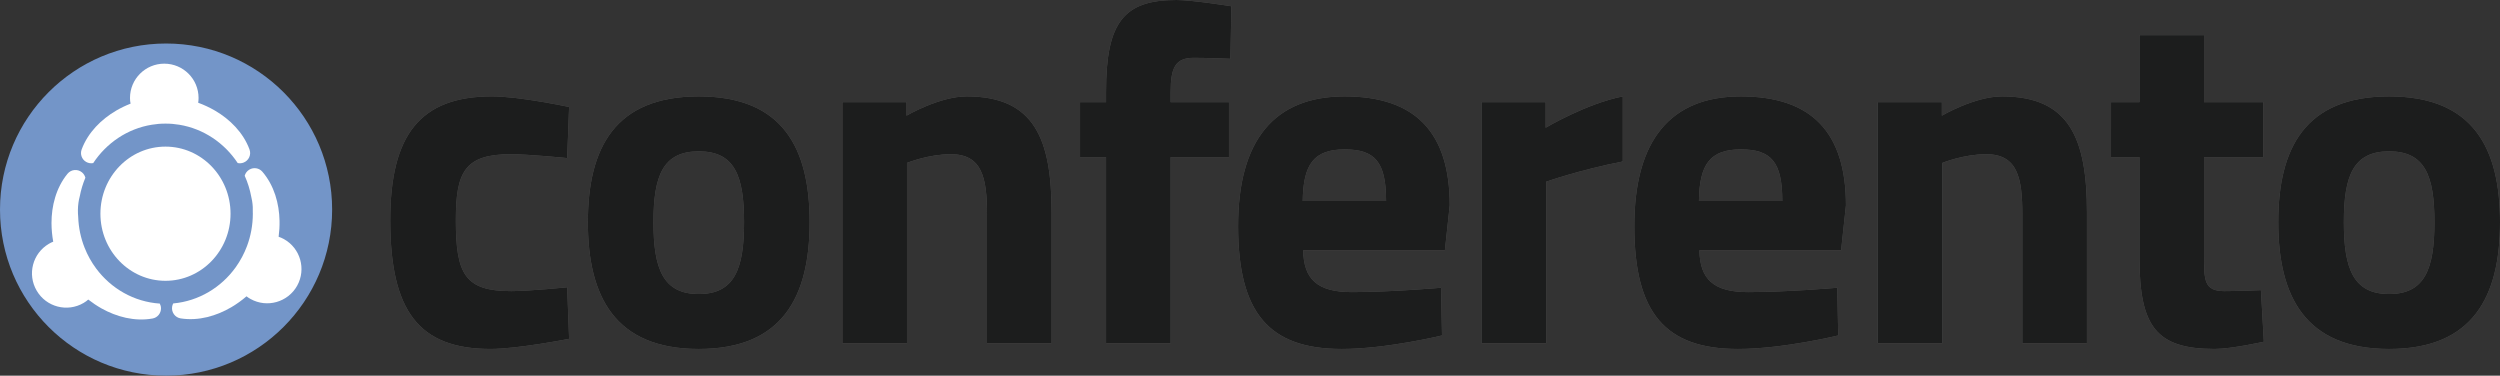 <?xml version="1.0" encoding="utf-8"?>
<!-- Generator: Adobe Illustrator 12.0.0, SVG Export Plug-In . SVG Version: 6.00 Build 51448)  -->
<!DOCTYPE svg PUBLIC "-//W3C//DTD SVG 1.1//EN" "http://www.w3.org/Graphics/SVG/1.1/DTD/svg11.dtd">
<svg  version="1.1" id="Ebene_1" xmlns="http://www.w3.org/2000/svg" xmlns:xlink="http://www.w3.org/1999/xlink" width="195.581" height="29.39"
	 viewBox="0 0 195.581 29.39" overflow="visible" enable-background="new 0 0 195.581 29.39" xml:space="preserve">
<rect x="0" y="0" width="195.581" height="29.39" fill="#333333" stroke="none"/>
<g>
	<g>
		<path fill="#676666" d="M44.522,8.371l-0.151,3.997c0,0-2.979-0.302-4.411-0.302c-3.62,0-4.299,1.396-4.299,5.166
			c0,4.224,0.716,5.543,4.336,5.543c1.434,0,4.374-0.301,4.374-0.301l0.151,4.034c0,0-4.035,0.792-6.146,0.792
			c-5.619,0-7.844-2.979-7.844-10.068c0-6.674,2.338-9.691,7.957-9.691C40.675,7.542,44.522,8.371,44.522,8.371z"/>
		<path fill="#676666" d="M63.339,17.383c0,5.808-2.111,9.918-8.673,9.918s-8.673-4.11-8.673-9.918c0-5.807,2.111-9.841,8.673-9.841
			S63.339,11.576,63.339,17.383z M58.211,17.383c0-3.657-0.754-5.542-3.545-5.542c-2.79,0-3.545,1.885-3.545,5.542
			c0,3.658,0.755,5.619,3.545,5.619C57.458,23.002,58.211,21.041,58.211,17.383z"/>
		<path fill="#676666" d="M65.903,26.848V7.994h5.016V9.05c0,0,2.563-1.508,4.713-1.508c5.279,0,6.637,3.318,6.637,9.088v10.218
			h-5.053V16.78c0-2.866-0.377-4.714-2.828-4.714c-1.772,0-3.432,0.679-3.432,0.679v14.103H65.903z"/>
		<path fill="#676666" d="M91.583,26.848H86.53V12.293h-2.036V7.994h2.036v-0.83C86.53,1.734,87.924,0,92.035,0
			c1.245,0,4.299,0.49,4.299,0.49L96.258,4.6c0,0-1.659-0.075-2.866-0.075c-1.433,0-1.81,0.754-1.81,2.677v0.792h4.563v4.299h-4.563
			V26.848z"/>
		<path fill="#676666" d="M112.736,22.512l0.075,3.732c0,0-4.336,1.057-7.843,1.057c-5.694,0-8.107-2.828-8.107-9.615
			c0-6.712,2.828-10.144,8.333-10.144c5.543,0,8.221,2.828,8.221,8.522l-0.377,3.507h-11.087c0.038,2.263,1.094,3.281,3.809,3.281
			C108.852,22.852,112.736,22.512,112.736,22.512z M108.437,15.724c0-3.054-0.867-4.035-3.243-4.035
			c-2.413,0-3.243,1.169-3.28,4.035H108.437z"/>
		<path fill="#676666" d="M115.904,7.994h5.016v1.999c0,0,3.167-1.886,6.033-2.451v5.091c-3.318,0.641-5.996,1.583-5.996,1.583
			v12.632h-5.053V7.994z"/>
		<path fill="#676666" d="M143.733,22.512l0.075,3.732c0,0-4.336,1.057-7.843,1.057c-5.694,0-8.107-2.828-8.107-9.615
			c0-6.712,2.828-10.144,8.333-10.144c5.543,0,8.221,2.828,8.221,8.522l-0.377,3.507h-11.087c0.038,2.263,1.094,3.281,3.809,3.281
			C139.849,22.852,143.733,22.512,143.733,22.512z M139.434,15.724c0-3.054-0.867-4.035-3.243-4.035
			c-2.413,0-3.243,1.169-3.28,4.035H139.434z"/>
		<path fill="#676666" d="M146.9,26.848V7.994h5.016V9.05c0,0,2.563-1.508,4.713-1.508c5.279,0,6.637,3.318,6.637,9.088v10.218
			h-5.053V16.78c0-2.866-0.377-4.714-2.828-4.714c-1.772,0-3.432,0.679-3.432,0.679v14.103H146.9z"/>
		<path fill="#676666" d="M172.428,12.293v7.73c0,1.885,0,2.752,1.584,2.752c1.056,0,2.866-0.075,2.866-0.075l0.227,4.034
			c0,0-2.527,0.566-3.847,0.566c-4.563,0-5.883-1.734-5.883-7.164v-7.844h-2.225V7.994h2.225V2.752h5.053v5.242h4.639v4.299H172.428
			z"/>
		<path fill="#676666" d="M195.581,17.383c0,5.808-2.111,9.918-8.673,9.918s-8.673-4.11-8.673-9.918
			c0-5.807,2.111-9.841,8.673-9.841S195.581,11.576,195.581,17.383z M190.453,17.383c0-3.657-0.754-5.542-3.545-5.542
			c-2.79,0-3.545,1.885-3.545,5.542c0,3.658,0.755,5.619,3.545,5.619C189.699,23.002,190.453,21.041,190.453,17.383z"/>
	</g>
	<g>
		<path fill="#1C1D1D" d="M44.522,8.371l-0.151,3.997c0,0-2.979-0.302-4.411-0.302c-3.62,0-4.299,1.396-4.299,5.166
			c0,4.224,0.716,5.543,4.336,5.543c1.434,0,4.374-0.301,4.374-0.301l0.151,4.034c0,0-4.035,0.792-6.146,0.792
			c-5.619,0-7.844-2.979-7.844-10.068c0-6.674,2.338-9.691,7.957-9.691C40.675,7.542,44.522,8.371,44.522,8.371z"/>
		<path fill="#1C1D1D" d="M63.339,17.383c0,5.808-2.111,9.918-8.673,9.918s-8.673-4.11-8.673-9.918c0-5.807,2.111-9.841,8.673-9.841
			S63.339,11.576,63.339,17.383z M58.211,17.383c0-3.657-0.754-5.542-3.545-5.542c-2.79,0-3.545,1.885-3.545,5.542
			c0,3.658,0.755,5.619,3.545,5.619C57.458,23.002,58.211,21.041,58.211,17.383z"/>
		<path fill="#1C1D1D" d="M65.903,26.848V7.994h5.016V9.05c0,0,2.563-1.508,4.713-1.508c5.279,0,6.637,3.318,6.637,9.088v10.218
			h-5.053V16.78c0-2.866-0.377-4.714-2.828-4.714c-1.772,0-3.432,0.679-3.432,0.679v14.103H65.903z"/>
		<path fill="#1C1D1D" d="M91.583,26.848H86.53V12.293h-2.036V7.994h2.036v-0.83C86.53,1.734,87.924,0,92.035,0
			c1.245,0,4.299,0.49,4.299,0.49L96.258,4.6c0,0-1.659-0.075-2.866-0.075c-1.433,0-1.81,0.754-1.81,2.677v0.792h4.563v4.299h-4.563
			V26.848z"/>
		<path fill="#1C1D1D" d="M112.736,22.512l0.075,3.732c0,0-4.336,1.057-7.843,1.057c-5.694,0-8.107-2.828-8.107-9.615
			c0-6.712,2.828-10.144,8.333-10.144c5.543,0,8.221,2.828,8.221,8.522l-0.377,3.507h-11.087c0.038,2.263,1.094,3.281,3.809,3.281
			C108.852,22.852,112.736,22.512,112.736,22.512z M108.437,15.724c0-3.054-0.867-4.035-3.243-4.035
			c-2.413,0-3.243,1.169-3.28,4.035H108.437z"/>
		<path fill="#1C1D1D" d="M115.904,7.994h5.016v1.999c0,0,3.167-1.886,6.033-2.451v5.091c-3.318,0.641-5.996,1.583-5.996,1.583
			v12.632h-5.053V7.994z"/>
		<path fill="#1C1D1D" d="M143.733,22.512l0.075,3.732c0,0-4.336,1.057-7.843,1.057c-5.694,0-8.107-2.828-8.107-9.615
			c0-6.712,2.828-10.144,8.333-10.144c5.543,0,8.221,2.828,8.221,8.522l-0.377,3.507h-11.087c0.038,2.263,1.094,3.281,3.809,3.281
			C139.849,22.852,143.733,22.512,143.733,22.512z M139.434,15.724c0-3.054-0.867-4.035-3.243-4.035
			c-2.413,0-3.243,1.169-3.28,4.035H139.434z"/>
		<path fill="#1C1D1D" d="M146.9,26.848V7.994h5.016V9.05c0,0,2.563-1.508,4.713-1.508c5.279,0,6.637,3.318,6.637,9.088v10.218
			h-5.053V16.78c0-2.866-0.377-4.714-2.828-4.714c-1.772,0-3.432,0.679-3.432,0.679v14.103H146.9z"/>
		<path fill="#1C1D1D" d="M172.428,12.293v7.73c0,1.885,0,2.752,1.584,2.752c1.056,0,2.866-0.075,2.866-0.075l0.227,4.034
			c0,0-2.527,0.566-3.847,0.566c-4.563,0-5.883-1.734-5.883-7.164v-7.844h-2.225V7.994h2.225V2.752h5.053v5.242h4.639v4.299H172.428
			z"/>
		<path fill="#1C1D1D" d="M195.581,17.383c0,5.808-2.111,9.918-8.673,9.918s-8.673-4.11-8.673-9.918
			c0-5.807,2.111-9.841,8.673-9.841S195.581,11.576,195.581,17.383z M190.453,17.383c0-3.657-0.754-5.542-3.545-5.542
			c-2.79,0-3.545,1.885-3.545,5.542c0,3.658,0.755,5.619,3.545,5.619C189.699,23.002,190.453,21.041,190.453,17.383z"/>
	</g>
</g>
<circle fill="#7395C8" stroke="#7395C8" stroke-width="1.588" cx="12.992" cy="16.396" r="12.198"/>
<path fill="#FFFFFF" d="M6.747,12.671c0.172,0.097,0.365,0.123,0.545,0.089c1.038-1.574,2.678-2.692,4.579-3.001
	c0.351-0.059,0.709-0.09,1.075-0.088c0.371-0.002,0.733,0.03,1.087,0.089c1.894,0.313,3.527,1.428,4.563,2.996
	c0.144,0.03,0.299,0.023,0.447-0.032c0.416-0.152,0.63-0.612,0.477-1.029c-0.243-0.663-0.632-1.26-1.101-1.768
	c-0.469-0.508-1.014-0.931-1.601-1.274c-0.419-0.244-0.86-0.448-1.314-0.616c0.019-0.113,0.03-0.238,0.03-0.375
	c0-1.48-1.2-2.681-2.682-2.681c-1.481,0-2.682,1.2-2.682,2.681c0,0.168,0.015,0.314,0.045,0.447C9.827,8.261,9.451,8.442,9.09,8.652
	C8.504,8.996,7.958,9.419,7.488,9.927c-0.467,0.508-0.857,1.104-1.101,1.768C6.252,12.06,6.399,12.477,6.747,12.671z"/>
<path fill="#FFFFFF" d="M6.542,23.699c0.145-0.085,0.264-0.174,0.362-0.264c0.328,0.255,0.675,0.488,1.039,0.694
	c0.593,0.331,1.234,0.587,1.91,0.734c0.675,0.146,1.387,0.18,2.083,0.054c0.381-0.068,0.667-0.405,0.659-0.807
	c-0.002-0.13-0.037-0.252-0.094-0.36c-2.027-0.137-3.813-1.178-4.977-2.742c-0.37-0.496-0.676-1.044-0.907-1.632
	c-0.295-0.747-0.47-1.556-0.499-2.406c-0.035-0.371-0.031-0.742,0.019-1.104c0.023-0.171,0.058-0.341,0.103-0.505
	c0.096-0.507,0.245-0.995,0.44-1.458c-0.042-0.16-0.131-0.31-0.268-0.421c-0.343-0.281-0.848-0.232-1.129,0.11
	c-0.449,0.547-0.767,1.187-0.966,1.846c-0.201,0.662-0.289,1.347-0.288,2.026c0.003,0.485,0.048,0.969,0.135,1.443
	c-0.108,0.041-0.22,0.096-0.339,0.166c-1.277,0.749-1.705,2.393-0.953,3.67C3.622,24.022,5.266,24.449,6.542,23.699z"/>
<path fill="#FFFFFF" d="M19.143,13.749c0.235,0.521,0.41,1.077,0.516,1.658c0.025,0.105,0.048,0.212,0.065,0.318
	c0.05,0.306,0.066,0.619,0.053,0.933c0.001,0.02,0.001,0.04,0.003,0.061c-0.001,0.892-0.163,1.743-0.455,2.527
	c-0.221,0.591-0.516,1.142-0.873,1.646c-1.131,1.586-2.893,2.664-4.901,2.847c-0.041,0.076-0.071,0.161-0.085,0.252
	c-0.069,0.438,0.23,0.85,0.668,0.918c0.699,0.109,1.41,0.06,2.081-0.102c0.672-0.164,1.307-0.435,1.892-0.778
	c0.419-0.248,0.812-0.532,1.178-0.848c0.09,0.072,0.192,0.142,0.313,0.208c1.295,0.721,2.928,0.255,3.649-1.037
	c0.721-1.295,0.256-2.929-1.038-3.649c-0.146-0.081-0.282-0.138-0.411-0.179c0.054-0.412,0.079-0.829,0.071-1.248
	c-0.014-0.678-0.117-1.36-0.333-2.02c-0.215-0.654-0.548-1.285-1.009-1.821c-0.252-0.294-0.688-0.37-1.028-0.16
	C19.316,13.386,19.194,13.56,19.143,13.749z"/>
<ellipse fill="#FFFFFF" cx="12.946" cy="16.719" rx="5.09" ry="5.249"/>
</svg>
